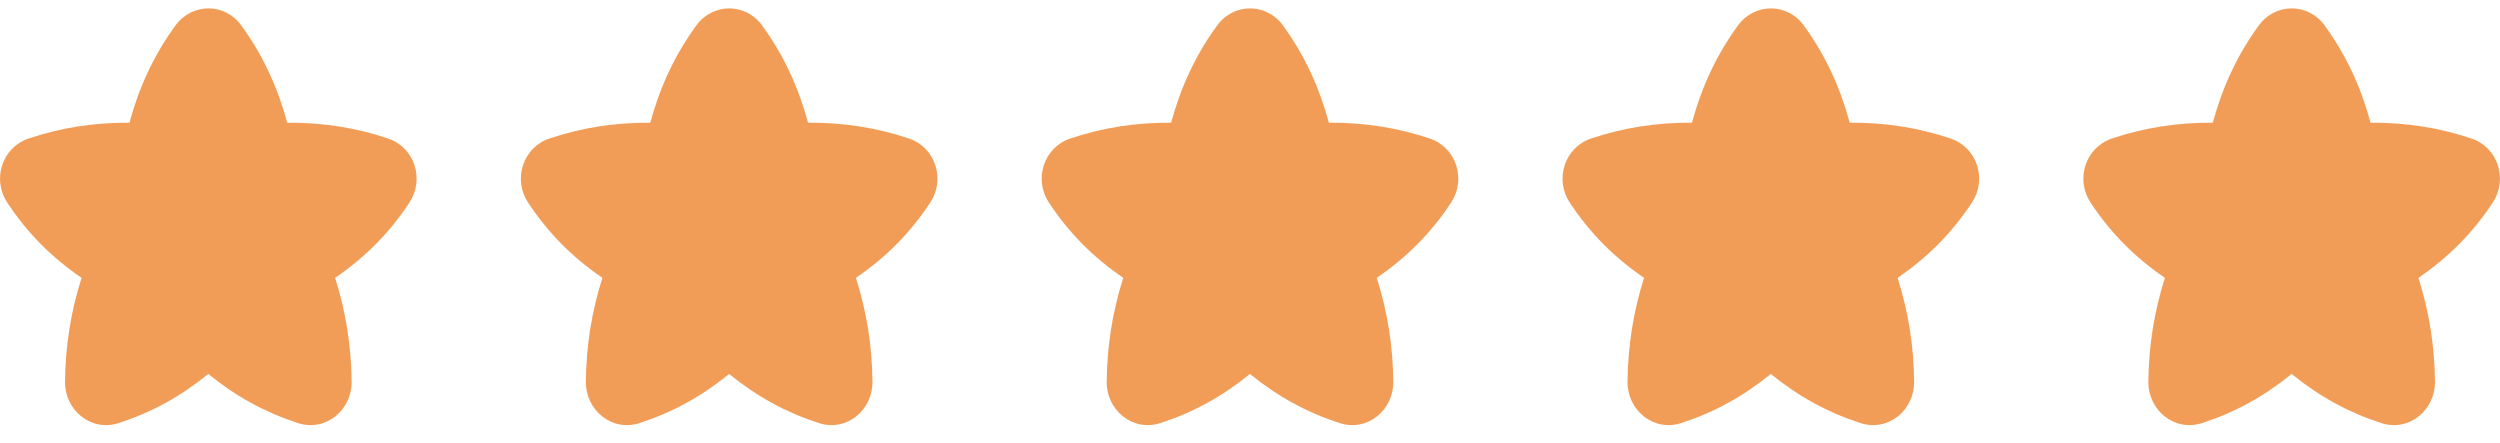 <svg width="96" height="17" viewBox="0 0 96 17" fill="none" xmlns="http://www.w3.org/2000/svg">
<g clip-path="url(#clip0_203_1004)">
<path fill-rule="evenodd" clip-rule="evenodd" d="M9.263 0.974C8.629 0.105 7.375 0.105 6.741 0.974C5.918 2.102 5.349 3.319 4.971 4.711C3.624 4.705 2.356 4.895 1.095 5.32C0.077 5.663 -0.309 6.886 0.274 7.772C1.039 8.936 1.969 9.875 3.132 10.669C2.713 11.993 2.51 13.299 2.497 14.662C2.487 15.737 3.483 16.595 4.562 16.245C5.819 15.837 6.938 15.224 7.998 14.36C9.06 15.225 10.18 15.837 11.438 16.245C12.517 16.595 13.513 15.737 13.503 14.662C13.489 13.299 13.287 11.993 12.868 10.669C14.031 9.875 14.961 8.936 15.726 7.772C16.309 6.886 15.923 5.663 14.905 5.32C13.644 4.895 12.376 4.705 11.029 4.711C10.651 3.32 10.085 2.102 9.263 0.974Z" fill="#F29D57"/>
</g>
<g clip-path="url(#clip1_203_1004)">
<path fill-rule="evenodd" clip-rule="evenodd" d="M29.262 0.974C28.629 0.105 27.375 0.105 26.741 0.974C25.918 2.102 25.349 3.319 24.971 4.711C23.624 4.705 22.356 4.895 21.095 5.32C20.077 5.663 19.691 6.886 20.273 7.772C21.039 8.936 21.969 9.875 23.132 10.669C22.713 11.993 22.51 13.299 22.497 14.662C22.486 15.737 23.483 16.595 24.562 16.245C25.819 15.837 26.938 15.224 27.998 14.36C29.06 15.225 30.18 15.837 31.438 16.245C32.517 16.595 33.513 15.737 33.503 14.662C33.489 13.299 33.287 11.993 32.868 10.669C34.031 9.875 34.961 8.936 35.726 7.772C36.309 6.886 35.923 5.663 34.905 5.32C33.644 4.895 32.376 4.705 31.029 4.711C30.651 3.32 30.084 2.102 29.262 0.974Z" fill="#F29D57"/>
</g>
<g clip-path="url(#clip2_203_1004)">
<path fill-rule="evenodd" clip-rule="evenodd" d="M49.263 0.974C48.629 0.105 47.375 0.105 46.741 0.974C45.918 2.102 45.349 3.319 44.971 4.711C43.624 4.705 42.356 4.895 41.095 5.32C40.077 5.663 39.691 6.886 40.273 7.772C41.039 8.936 41.969 9.875 43.132 10.669C42.713 11.993 42.51 13.299 42.497 14.662C42.486 15.737 43.483 16.595 44.562 16.245C45.819 15.837 46.938 15.224 47.998 14.36C49.06 15.225 50.18 15.837 51.438 16.245C52.517 16.595 53.513 15.737 53.503 14.662C53.489 13.299 53.287 11.993 52.868 10.669C54.031 9.875 54.961 8.936 55.726 7.772C56.309 6.886 55.923 5.663 54.905 5.32C53.644 4.895 52.376 4.705 51.029 4.711C50.651 3.32 50.084 2.102 49.263 0.974Z" fill="#F29D57"/>
</g>
<g clip-path="url(#clip3_203_1004)">
<path fill-rule="evenodd" clip-rule="evenodd" d="M69.263 0.974C68.629 0.105 67.375 0.105 66.741 0.974C65.918 2.102 65.349 3.319 64.971 4.711C63.624 4.705 62.356 4.895 61.095 5.32C60.077 5.663 59.691 6.886 60.273 7.772C61.039 8.936 61.969 9.875 63.132 10.669C62.713 11.993 62.51 13.299 62.497 14.662C62.486 15.737 63.483 16.595 64.562 16.245C65.819 15.837 66.938 15.224 67.998 14.36C69.06 15.225 70.18 15.837 71.438 16.245C72.517 16.595 73.513 15.737 73.503 14.662C73.489 13.299 73.287 11.993 72.868 10.669C74.031 9.875 74.961 8.936 75.726 7.772C76.309 6.886 75.923 5.663 74.905 5.32C73.644 4.895 72.376 4.705 71.029 4.711C70.651 3.32 70.085 2.102 69.263 0.974Z" fill="#F29D57"/>
</g>
<g clip-path="url(#clip4_203_1004)">
<path fill-rule="evenodd" clip-rule="evenodd" d="M89.263 0.974C88.629 0.105 87.375 0.105 86.741 0.974C85.918 2.102 85.349 3.319 84.971 4.711C83.624 4.705 82.356 4.895 81.095 5.32C80.077 5.663 79.691 6.886 80.273 7.772C81.039 8.936 81.969 9.875 83.132 10.669C82.713 11.993 82.51 13.299 82.497 14.662C82.487 15.737 83.483 16.595 84.562 16.245C85.819 15.837 86.938 15.224 87.998 14.36C89.06 15.225 90.18 15.837 91.438 16.245C92.517 16.595 93.513 15.737 93.503 14.662C93.489 13.299 93.287 11.993 92.868 10.669C94.031 9.875 94.961 8.936 95.726 7.772C96.309 6.886 95.923 5.663 94.905 5.32C93.644 4.895 92.376 4.705 91.029 4.711C90.651 3.32 90.085 2.102 89.263 0.974Z" fill="#F29D57"/>
</g>
<defs>
<clipPath id="clip0_203_1004">
<rect width="16" height="16" fill="white" transform="translate(0 0.322)"/>
</clipPath>
<clipPath id="clip1_203_1004">
<rect width="16" height="16" fill="white" transform="translate(20 0.322)"/>
</clipPath>
<clipPath id="clip2_203_1004">
<rect width="16" height="16" fill="white" transform="translate(40 0.322)"/>
</clipPath>
<clipPath id="clip3_203_1004">
<rect width="16" height="16" fill="white" transform="translate(60 0.322)"/>
</clipPath>
<clipPath id="clip4_203_1004">
<rect width="16" height="16" fill="white" transform="translate(80 0.322)"/>
</clipPath>
</defs>
</svg>
